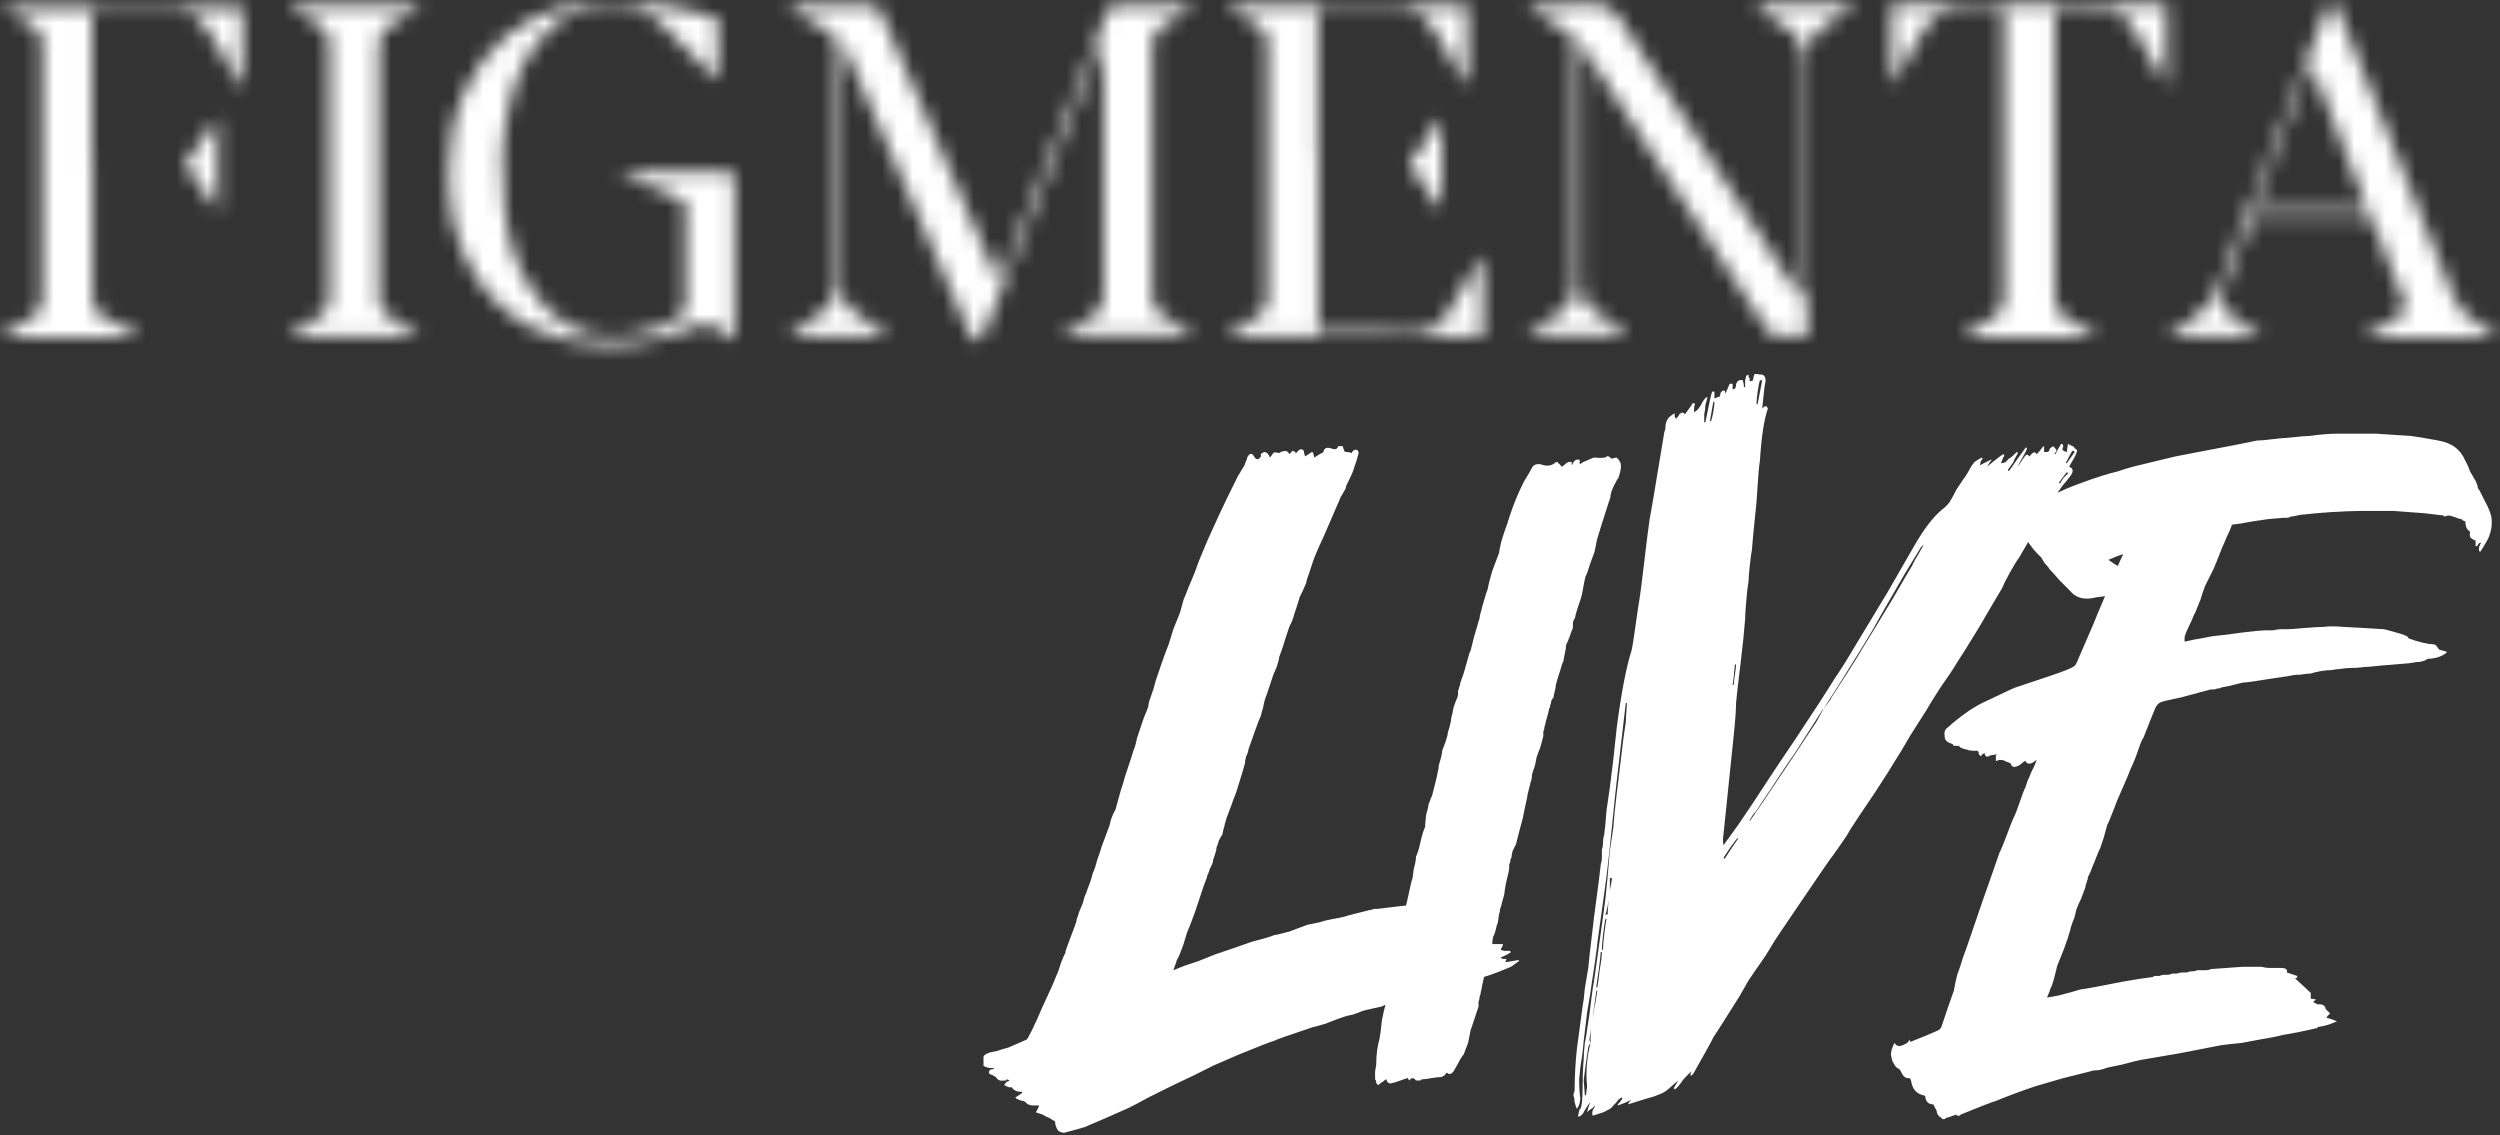 <svg width="163" height="74" viewBox="0 0 163 74" fill="none" xmlns="http://www.w3.org/2000/svg">
<rect x="0" y="0" width="163" height="74" fill="#333333" stroke="none"/>
<path d="M99.033 62.591C99.033 62.591 99.033 62.616 99.033 62.665C98.687 62.912 98.514 63.036 98.514 63.036C97.477 63.48 96.686 63.752 96.142 63.851C95.945 63.901 95.648 63.999 95.253 64.148C94.907 64.246 94.685 64.296 94.586 64.296C94.438 64.345 94.216 64.419 93.919 64.518C93.623 64.568 93.4 64.617 93.252 64.666C93.104 64.666 92.881 64.716 92.585 64.815C92.288 64.913 92.091 64.988 91.992 65.037C91.844 65.086 91.621 65.16 91.325 65.259C91.028 65.309 90.806 65.358 90.658 65.407C90.46 65.457 90.263 65.531 90.065 65.63C89.867 65.679 89.645 65.729 89.398 65.778C89.151 65.828 88.953 65.877 88.805 65.926C88.706 65.976 88.508 66.05 88.212 66.149C87.965 66.198 87.767 66.248 87.619 66.297C87.323 66.396 86.927 66.544 86.433 66.742C85.939 66.89 85.667 66.964 85.618 66.964C83.987 67.507 83.147 67.804 83.098 67.853C82.9 67.903 82.135 68.199 80.8 68.743C80.01 69.089 79.442 69.336 79.096 69.484C78.799 69.632 78.355 69.855 77.762 70.151C77.02 70.497 76.403 70.793 75.909 71.04C75.81 71.09 75.464 71.263 74.871 71.559C74.328 71.856 73.907 72.078 73.611 72.226C72.623 72.671 71.659 73.091 70.721 73.486C70.572 73.536 70.128 73.659 69.386 73.857C69.288 73.857 69.189 73.832 69.09 73.783C68.991 73.733 68.917 73.635 68.868 73.486C68.818 73.387 68.793 73.264 68.793 73.116C68.695 73.066 68.571 72.992 68.423 72.893C68.275 72.844 68.126 72.77 67.978 72.671C67.83 72.622 67.682 72.572 67.534 72.523C67.632 72.374 67.707 72.226 67.756 72.078C67.509 72.078 67.385 72.078 67.385 72.078C67.138 72.078 66.965 72.004 66.867 71.856C66.867 71.856 66.817 71.831 66.718 71.782C66.619 71.782 66.471 71.732 66.273 71.633L66.199 71.559L66.644 71.263C66.644 71.213 66.644 71.189 66.644 71.189C66.298 71.189 66.076 71.09 65.977 70.892C65.977 70.892 65.952 70.892 65.903 70.892C65.853 70.892 65.829 70.892 65.829 70.892C65.779 70.892 65.656 70.843 65.458 70.744C65.458 70.744 65.483 70.719 65.532 70.67C65.582 70.571 65.631 70.522 65.681 70.522C65.681 70.522 65.73 70.497 65.829 70.448C65.73 70.398 65.656 70.373 65.606 70.373C65.606 70.373 65.606 70.398 65.606 70.448C65.557 70.448 65.508 70.448 65.458 70.448C65.211 70.497 65.038 70.423 64.939 70.225C64.939 70.225 64.89 70.2 64.791 70.151C64.742 70.102 64.692 70.077 64.643 70.077C64.544 70.028 64.495 70.003 64.495 70.003C64.445 69.805 64.544 69.706 64.791 69.706C64.791 69.706 64.791 69.682 64.791 69.632C64.742 69.632 64.643 69.632 64.495 69.632C64.297 69.583 64.174 69.533 64.124 69.484C64.124 69.484 64.124 69.459 64.124 69.41C64.124 69.113 64.124 68.94 64.124 68.891C64.174 68.792 64.272 68.718 64.421 68.669C64.519 68.619 64.717 68.57 65.014 68.52C65.31 68.422 65.557 68.347 65.755 68.298C66.199 68.1 66.595 67.927 66.941 67.779C66.99 67.73 67.089 67.557 67.237 67.26C67.484 66.766 67.731 66.223 67.978 65.63C68.423 64.691 68.719 64.024 68.868 63.629C68.966 63.431 69.065 63.159 69.164 62.813C69.312 62.418 69.411 62.196 69.46 62.146C69.46 62.048 69.51 61.875 69.609 61.628C69.708 61.381 69.782 61.183 69.831 61.035C69.88 60.886 69.955 60.689 70.053 60.442C70.152 60.195 70.202 60.022 70.202 59.923C70.251 59.824 70.3 59.676 70.35 59.478C70.449 59.231 70.523 59.058 70.572 58.959C70.622 58.811 70.671 58.638 70.721 58.441C70.819 58.243 70.869 58.119 70.869 58.07C70.918 57.922 70.992 57.724 71.091 57.477C71.19 57.181 71.239 57.008 71.239 56.958C71.338 56.761 71.437 56.464 71.536 56.069C71.684 55.674 71.783 55.377 71.832 55.179C72.03 54.636 72.178 54.241 72.277 53.994C72.326 53.895 72.376 53.722 72.425 53.475C72.524 53.178 72.623 52.956 72.722 52.808C72.87 52.264 72.993 51.819 73.092 51.474C73.142 51.325 73.191 51.177 73.24 51.029C73.29 50.831 73.339 50.658 73.389 50.51C73.438 50.362 73.487 50.214 73.537 50.065C73.586 49.917 73.66 49.695 73.759 49.398C73.858 49.053 73.932 48.83 73.982 48.731C74.031 48.583 74.081 48.386 74.13 48.138C74.229 47.842 74.303 47.62 74.352 47.471C74.402 47.323 74.476 47.101 74.575 46.804C74.723 46.458 74.822 46.211 74.871 46.063C74.871 45.915 74.921 45.717 75.019 45.47C75.118 45.174 75.192 44.951 75.242 44.803C75.291 44.556 75.415 44.161 75.612 43.617C75.81 43.024 76.007 42.481 76.205 41.987C76.255 41.839 76.353 41.517 76.502 41.023C76.699 40.529 76.847 40.158 76.946 39.911C76.996 39.714 77.07 39.442 77.169 39.096C77.317 38.75 77.416 38.503 77.465 38.355C77.762 37.663 77.934 37.243 77.984 37.095C78.033 36.897 78.28 36.28 78.725 35.242C79.17 34.254 79.417 33.71 79.466 33.612C79.763 32.969 80.133 32.203 80.578 31.314C80.627 31.215 80.677 31.116 80.726 31.017C80.825 30.869 80.899 30.746 80.949 30.647C81.047 30.499 81.121 30.375 81.171 30.276C81.171 30.227 81.196 30.153 81.245 30.054C81.294 29.955 81.319 29.881 81.319 29.832C81.467 29.535 81.616 29.511 81.764 29.758C81.912 30.005 82.06 30.005 82.209 29.758V29.683V29.609C82.406 29.412 82.579 29.436 82.727 29.683C82.727 29.683 82.752 29.733 82.802 29.832C82.95 29.634 83.024 29.535 83.024 29.535C83.024 29.486 83.147 29.486 83.394 29.535C83.74 29.337 83.963 29.362 84.061 29.609C84.061 29.609 84.086 29.585 84.136 29.535C84.234 29.436 84.284 29.387 84.284 29.387C84.333 29.387 84.407 29.436 84.506 29.535C84.654 29.387 84.728 29.313 84.728 29.313C84.926 29.263 85.025 29.337 85.025 29.535C85.025 29.535 85.05 29.609 85.099 29.758C85.247 29.659 85.396 29.56 85.544 29.461C85.593 29.461 85.643 29.585 85.692 29.832C85.989 29.634 86.162 29.535 86.211 29.535C86.211 29.535 86.236 29.511 86.285 29.461C86.334 29.214 86.507 29.14 86.804 29.239C87.051 29.337 87.199 29.288 87.249 29.09H87.545C87.594 29.288 87.644 29.412 87.693 29.461C87.841 29.461 87.99 29.486 88.138 29.535C88.187 29.436 88.212 29.387 88.212 29.387C88.311 29.337 88.385 29.313 88.434 29.313C88.533 29.362 88.583 29.436 88.583 29.535C88.484 29.93 88.385 30.252 88.286 30.499C88.286 30.598 88.113 30.993 87.767 31.684C87.767 31.783 87.718 31.907 87.619 32.055C87.57 32.154 87.496 32.278 87.397 32.426C87.347 32.574 87.298 32.697 87.249 32.796C86.952 33.488 86.631 34.229 86.285 35.02C85.89 35.86 85.643 36.453 85.544 36.799C85.494 36.947 85.42 37.169 85.322 37.466C85.223 37.713 85.173 37.886 85.173 37.984C85.124 38.083 85.05 38.256 84.951 38.503C84.852 38.701 84.778 38.849 84.728 38.948C84.728 38.997 84.605 39.393 84.358 40.134C84.358 40.183 84.333 40.257 84.284 40.356C84.284 40.406 84.21 40.578 84.061 40.875C83.963 41.172 83.889 41.394 83.839 41.542C83.74 41.888 83.592 42.333 83.394 42.876C83.394 42.975 83.345 43.173 83.246 43.469C83.147 43.716 83.073 43.889 83.024 43.988C82.975 44.136 82.9 44.358 82.802 44.655C82.703 44.951 82.629 45.174 82.579 45.322C82.53 45.421 82.48 45.569 82.431 45.767C82.382 45.964 82.357 46.088 82.357 46.137C82.307 46.285 82.258 46.458 82.209 46.656C82.159 46.755 82.036 47.076 81.838 47.62C81.64 48.163 81.492 48.583 81.393 48.88C81.393 48.978 81.344 49.127 81.245 49.324C81.196 49.522 81.171 49.67 81.171 49.769C81.171 49.769 81.121 49.942 81.023 50.288C80.726 51.276 80.553 51.819 80.504 51.918C80.454 52.017 80.38 52.215 80.282 52.511C80.183 52.758 80.109 52.956 80.059 53.104C80.01 53.203 79.96 53.351 79.911 53.549C79.862 53.697 79.837 53.796 79.837 53.845C79.787 53.994 79.738 54.191 79.689 54.438C79.639 54.488 79.565 54.611 79.466 54.809C79.417 55.007 79.368 55.155 79.318 55.254C79.318 55.352 79.293 55.476 79.244 55.624C79.195 55.772 79.145 55.921 79.096 56.069C79.096 56.168 79.071 56.267 79.022 56.365C78.972 56.464 78.923 56.563 78.873 56.662C78.873 56.711 78.849 56.785 78.799 56.884C78.799 56.934 78.775 56.983 78.725 57.032C78.725 57.131 78.651 57.354 78.503 57.699C78.453 57.848 78.379 58.07 78.28 58.367C78.182 58.663 78.108 58.885 78.058 59.033C78.058 59.033 78.009 59.182 77.91 59.478C77.811 59.725 77.737 59.923 77.688 60.071C77.638 60.219 77.539 60.466 77.391 60.812C77.292 61.158 77.218 61.405 77.169 61.553C77.119 61.702 77.045 61.899 76.946 62.146C76.847 62.394 76.773 62.542 76.724 62.591C76.724 62.641 76.65 62.863 76.502 63.258C76.996 63.06 77.243 62.962 77.243 62.962C77.391 62.912 77.688 62.813 78.132 62.665C78.626 62.468 78.997 62.319 79.244 62.221C80.133 61.924 80.924 61.652 81.616 61.405C81.813 61.356 82.085 61.282 82.431 61.183C82.777 61.084 82.999 61.01 83.098 60.961C83.197 60.961 83.518 60.886 84.061 60.738C84.605 60.541 85 60.392 85.247 60.294C85.494 60.244 85.742 60.195 85.989 60.145C86.285 60.047 86.582 59.972 86.878 59.923C87.174 59.873 87.421 59.824 87.619 59.775C87.767 59.725 87.94 59.676 88.138 59.627C88.335 59.577 88.533 59.528 88.731 59.478C88.928 59.429 89.126 59.379 89.324 59.33C89.373 59.33 89.472 59.305 89.62 59.256C89.719 59.256 89.793 59.256 89.843 59.256C91.028 59.108 91.671 59.033 91.77 59.033C91.967 58.984 92.56 58.959 93.548 58.959C93.598 58.959 93.894 58.984 94.438 59.033C94.438 59.083 94.438 59.132 94.438 59.182H93.845C93.845 59.231 93.845 59.256 93.845 59.256C93.993 59.256 94.191 59.305 94.438 59.404C94.734 59.453 94.957 59.478 95.105 59.478C95.105 59.528 95.105 59.552 95.105 59.552C95.105 59.552 95.105 59.577 95.105 59.627C95.055 59.627 95.006 59.651 94.957 59.701C94.907 59.701 94.882 59.701 94.882 59.701C94.882 59.75 94.957 59.775 95.105 59.775C95.302 59.775 95.401 59.849 95.401 59.997C95.747 60.047 95.945 60.096 95.994 60.145C96.044 60.195 96.044 60.294 95.994 60.442C96.241 60.442 96.389 60.565 96.439 60.812C96.439 60.812 96.562 60.961 96.809 61.257C96.809 61.257 96.661 61.331 96.365 61.479C96.562 61.479 96.859 61.504 97.254 61.553C97.65 61.553 97.897 61.553 97.995 61.553C97.995 61.603 97.971 61.677 97.921 61.776C97.872 61.825 97.847 61.875 97.847 61.924C97.847 61.924 97.921 61.949 98.07 61.998C98.267 61.998 98.391 61.998 98.44 61.998L98.514 62.072C98.465 62.122 98.391 62.171 98.292 62.221C98.193 62.27 98.094 62.319 97.995 62.369C97.946 62.369 97.897 62.394 97.847 62.443C97.897 62.492 97.946 62.517 97.995 62.517C98.094 62.517 98.168 62.517 98.218 62.517C98.218 62.566 98.193 62.641 98.144 62.739C98.44 62.69 98.737 62.641 99.033 62.591ZM89.656 70.373C89.656 70.275 89.656 70.102 89.656 69.855C89.705 69.558 89.73 69.41 89.73 69.41C89.73 68.767 89.804 68.199 89.952 67.705C90.001 67.409 90.051 67.013 90.1 66.519C90.199 66.025 90.273 65.704 90.323 65.556C90.372 65.358 90.421 65.062 90.471 64.666C90.57 64.271 90.644 63.999 90.693 63.851C90.743 63.703 90.767 63.505 90.767 63.258C90.817 63.011 90.866 62.813 90.915 62.665C90.965 62.517 91.014 62.245 91.064 61.85C91.163 61.455 91.237 61.158 91.286 60.961C91.335 60.812 91.36 60.639 91.36 60.442C91.41 60.244 91.459 60.047 91.508 59.849C91.558 59.651 91.583 59.478 91.583 59.33C91.681 59.033 91.78 58.638 91.879 58.144C91.978 57.65 92.052 57.354 92.101 57.255C92.101 57.205 92.126 57.008 92.175 56.662C92.274 56.316 92.324 56.044 92.324 55.846C92.423 55.649 92.521 55.328 92.62 54.883C92.719 54.438 92.818 54.117 92.917 53.919C92.917 53.722 92.941 53.45 92.991 53.104C93.09 52.758 93.139 52.536 93.139 52.437C93.188 52.338 93.238 52.215 93.287 52.067C93.287 52.017 93.312 51.968 93.361 51.918C93.608 50.98 93.732 50.461 93.732 50.362C93.781 50.214 93.806 50.065 93.806 49.917C93.856 49.72 93.905 49.547 93.954 49.398C94.004 49.201 94.028 49.053 94.028 48.954C94.078 48.806 94.152 48.608 94.251 48.361C94.35 48.064 94.399 47.867 94.399 47.768C94.448 47.62 94.498 47.447 94.547 47.249C94.597 47.051 94.621 46.903 94.621 46.804C94.671 46.656 94.72 46.434 94.77 46.137C94.868 45.841 94.942 45.643 94.992 45.544C95.041 45.446 95.066 45.347 95.066 45.248C95.066 45.149 95.066 45.075 95.066 45.026C95.115 44.927 95.14 44.853 95.14 44.803C95.19 44.704 95.214 44.605 95.214 44.507C95.264 44.408 95.288 44.334 95.288 44.284C95.338 44.235 95.511 43.667 95.807 42.58C95.857 42.481 95.881 42.431 95.881 42.431C96.03 41.839 96.104 41.542 96.104 41.542C96.104 41.542 96.227 41.122 96.474 40.282C96.474 40.183 96.499 40.06 96.548 39.911C96.598 39.763 96.623 39.664 96.623 39.615C96.82 38.923 96.944 38.528 96.993 38.429C97.043 38.133 97.141 37.737 97.29 37.243C97.487 36.7 97.635 36.304 97.734 36.057C97.734 36.008 97.784 35.761 97.882 35.316C98.031 34.822 98.154 34.452 98.253 34.205C98.5 33.414 98.722 32.796 98.92 32.352C99.019 32.105 99.167 31.783 99.365 31.388C99.612 30.993 99.785 30.696 99.884 30.499C99.983 30.301 100.18 30.227 100.477 30.276C100.872 30.425 101.193 30.375 101.44 30.128C101.44 30.128 101.465 30.128 101.514 30.128C101.564 30.128 101.588 30.153 101.588 30.202C101.638 30.202 101.712 30.276 101.811 30.425C101.86 30.425 101.934 30.375 102.033 30.276C102.181 30.128 102.329 30.079 102.478 30.128C102.478 30.128 102.478 30.177 102.478 30.276C102.478 30.326 102.478 30.35 102.478 30.35C102.478 30.35 102.502 30.301 102.552 30.202C102.651 30.005 102.799 29.93 102.997 29.98C102.997 30.029 102.997 30.103 102.997 30.202V30.276C103.145 30.177 103.219 30.128 103.219 30.128C103.466 30.029 103.639 29.955 103.738 29.906C103.837 29.856 103.911 29.832 103.96 29.832C104.405 29.881 104.676 29.856 104.775 29.758C104.825 29.708 104.924 29.758 105.072 29.906C105.269 29.856 105.368 29.832 105.368 29.832C105.418 29.832 105.492 29.906 105.591 30.054C105.739 30.252 105.714 30.622 105.516 31.166C105.467 31.215 105.368 31.388 105.22 31.684C105.072 31.981 104.998 32.228 104.998 32.426C104.998 32.426 104.948 32.574 104.849 32.87C104.553 33.809 104.38 34.353 104.331 34.501C104.281 34.649 104.207 34.896 104.108 35.242C104.059 35.539 104.009 35.786 103.96 35.983C103.911 36.132 103.812 36.403 103.664 36.799C103.565 37.145 103.466 37.416 103.367 37.614C103.318 37.812 103.268 38.059 103.219 38.355C103.169 38.651 103.12 38.874 103.071 39.022C103.021 39.17 102.947 39.393 102.848 39.689C102.749 39.986 102.7 40.183 102.7 40.282C102.651 40.331 102.601 40.43 102.552 40.578C102.552 40.727 102.552 40.85 102.552 40.949C102.502 41.048 102.428 41.246 102.329 41.542C102.231 41.789 102.157 41.962 102.107 42.061C102.107 42.209 102.082 42.382 102.033 42.58L101.959 42.95C101.959 43.049 101.909 43.197 101.811 43.395C101.811 43.444 101.761 43.617 101.662 43.914C101.564 44.21 101.489 44.457 101.44 44.655C101.44 44.754 101.415 44.902 101.366 45.1C101.317 45.248 101.292 45.371 101.292 45.47C101.242 45.52 101.193 45.594 101.144 45.693C101.144 45.791 101.119 45.89 101.069 45.989C101.069 46.088 101.045 46.162 100.995 46.211C100.995 46.31 100.921 46.607 100.773 47.101C100.773 47.15 100.748 47.249 100.699 47.397C100.699 47.496 100.674 47.595 100.625 47.694C100.625 47.792 100.625 47.891 100.625 47.99C100.526 48.386 100.452 48.657 100.402 48.806C100.353 48.904 100.279 49.102 100.18 49.398C100.131 49.695 100.081 49.917 100.032 50.065C99.983 50.164 99.933 50.312 99.884 50.51C99.884 50.708 99.859 50.856 99.809 50.955C99.809 50.955 99.735 51.251 99.587 51.844C99.587 51.844 99.587 51.869 99.587 51.918C99.389 52.808 99.291 53.277 99.291 53.327C99.142 53.87 98.994 54.438 98.846 55.031C98.797 55.13 98.722 55.278 98.624 55.476C98.574 55.674 98.549 55.822 98.549 55.921C98.5 55.97 98.475 56.044 98.475 56.143C98.475 56.192 98.451 56.267 98.401 56.365C98.401 56.464 98.401 56.538 98.401 56.588C98.401 56.687 98.327 57.032 98.179 57.625C98.129 57.922 98.105 58.07 98.105 58.07C98.105 58.218 98.055 58.441 97.957 58.737C97.907 58.984 97.858 59.157 97.808 59.256C97.808 59.355 97.784 59.478 97.734 59.627L97.66 60.145C97.611 60.244 97.561 60.417 97.512 60.664C97.463 60.862 97.413 60.985 97.364 61.035C97.314 61.232 97.29 61.43 97.29 61.628C97.24 61.677 97.191 61.85 97.141 62.146C97.141 62.394 97.117 62.591 97.067 62.739C97.067 62.838 97.018 62.962 96.919 63.11C96.87 63.258 96.845 63.357 96.845 63.406C96.795 63.555 96.721 63.851 96.623 64.296C96.623 64.395 96.598 64.518 96.548 64.666C96.548 64.765 96.524 64.864 96.474 64.963C96.474 65.062 96.45 65.185 96.4 65.333C96.4 65.432 96.4 65.531 96.4 65.63C96.351 65.778 96.277 66.001 96.178 66.297C96.079 66.593 96.005 66.816 95.956 66.964C95.906 67.063 95.857 67.26 95.807 67.557C95.758 67.853 95.708 68.051 95.659 68.15C95.61 68.298 95.535 68.496 95.437 68.743C95.338 68.842 95.214 69.039 95.066 69.336C94.918 69.583 94.819 69.756 94.77 69.855C94.621 70.052 94.473 70.077 94.325 69.929C94.226 70.077 94.152 70.151 94.103 70.151C94.053 70.2 94.004 70.225 93.954 70.225C93.806 70.225 93.584 70.25 93.287 70.299C93.04 70.349 92.843 70.373 92.694 70.373C92.694 70.373 92.67 70.398 92.62 70.448C92.571 70.448 92.546 70.448 92.546 70.448C92.398 70.448 92.324 70.448 92.324 70.448C92.175 70.25 92.027 70.25 91.879 70.448C91.83 70.398 91.805 70.349 91.805 70.299H91.731C91.187 70.497 90.891 70.596 90.841 70.596C90.594 70.695 90.446 70.62 90.397 70.373C90.347 70.373 90.273 70.423 90.174 70.522C90.076 70.571 90.001 70.62 89.952 70.67C89.952 70.67 89.927 70.695 89.878 70.744C89.829 70.744 89.779 70.695 89.73 70.596C89.73 70.497 89.705 70.423 89.656 70.373ZM108.595 27.682C108.644 27.485 108.693 27.361 108.743 27.312C108.792 27.213 108.941 27.089 109.188 26.941C109.188 26.991 109.188 27.065 109.188 27.163C109.237 27.213 109.262 27.262 109.262 27.312C109.262 27.312 109.286 27.287 109.336 27.238C109.435 27.139 109.484 27.065 109.484 27.015C109.632 26.867 109.756 26.867 109.855 27.015C110.151 26.62 110.324 26.373 110.373 26.274C110.423 26.274 110.472 26.299 110.522 26.348C110.472 26.398 110.448 26.57 110.448 26.867C110.596 26.818 110.744 26.669 110.892 26.422C111.04 26.126 111.164 25.953 111.263 25.904C111.312 25.904 111.337 25.904 111.337 25.904C111.288 26.052 111.238 26.225 111.189 26.422C111.189 26.62 111.164 26.818 111.115 27.015C111.115 27.213 111.115 27.386 111.115 27.534C111.115 27.534 111.139 27.534 111.189 27.534C111.436 26.299 111.584 25.632 111.633 25.533C111.683 25.533 111.708 25.533 111.708 25.533C111.708 25.533 111.732 25.533 111.782 25.533V25.978C111.93 25.928 112.053 25.879 112.152 25.829C112.152 25.582 112.251 25.459 112.449 25.459C112.449 25.508 112.473 25.582 112.523 25.681V25.607C112.671 25.261 112.745 25.088 112.745 25.088C112.745 25.039 112.795 25.014 112.893 25.014C112.943 25.014 112.968 25.039 112.968 25.088C112.968 25.138 112.968 25.236 112.968 25.385C113.116 25.385 113.19 25.286 113.19 25.088C113.239 24.841 113.387 24.742 113.635 24.792C113.684 24.989 113.709 25.138 113.709 25.236C113.758 25.236 113.783 25.236 113.783 25.236C113.783 25.138 113.783 24.989 113.783 24.792C113.832 24.594 113.857 24.495 113.857 24.495C113.857 24.495 113.906 24.471 114.005 24.421C114.005 24.471 114.005 24.52 114.005 24.569C114.055 24.619 114.079 24.668 114.079 24.718C114.079 24.718 114.079 24.767 114.079 24.866C114.129 24.866 114.203 24.841 114.302 24.792C114.302 24.742 114.302 24.718 114.302 24.718C114.351 24.52 114.376 24.421 114.376 24.421C114.425 24.372 114.549 24.372 114.746 24.421C114.746 24.421 114.771 24.421 114.82 24.421C115.018 24.421 115.117 24.569 115.117 24.866C115.067 25.014 114.993 25.607 114.895 26.645C114.993 26.546 115.043 26.496 115.043 26.496C115.043 26.496 115.092 26.496 115.191 26.496C115.24 26.595 115.265 26.645 115.265 26.645C115.018 27.336 114.845 28.473 114.746 30.054C114.697 30.252 114.623 31.141 114.524 32.722C114.326 34.649 114.227 35.687 114.227 35.835C114.178 36.082 114.129 36.453 114.079 36.947C114.03 37.392 114.005 37.713 114.005 37.91C113.956 38.157 113.906 38.577 113.857 39.17C113.807 39.714 113.783 40.109 113.783 40.356C113.733 41.048 113.635 42.011 113.486 43.247C113.338 44.433 113.239 45.297 113.19 45.841C113.19 46.285 113.14 46.977 113.042 47.916C112.943 48.855 112.869 49.571 112.819 50.065C112.77 50.559 112.696 51.276 112.597 52.215C112.498 53.154 112.424 53.87 112.375 54.364C112.325 54.661 112.325 54.908 112.375 55.105C113.017 54.216 113.338 53.771 113.338 53.771C114.079 52.684 114.573 51.943 114.82 51.548C115.562 50.411 116.303 49.3 117.044 48.212C118.23 46.434 119.094 45.1 119.638 44.21C119.984 43.716 120.404 43.049 120.898 42.209C121.343 41.468 122.059 40.282 123.047 38.651C123.838 37.268 124.406 36.28 124.752 35.687C125.394 34.55 126.012 33.735 126.605 33.241C126.803 33.093 126.976 32.92 127.124 32.722C127.272 32.475 127.42 32.203 127.568 31.907C127.766 31.61 127.914 31.388 128.013 31.24C128.063 31.19 128.161 31.042 128.31 30.795C128.458 30.499 128.581 30.301 128.68 30.202C128.68 30.153 128.853 30.029 129.199 29.832L129.273 29.906C129.224 29.955 129.174 30.029 129.125 30.128C129.125 30.227 129.1 30.301 129.051 30.35C129.446 30.153 129.693 30.029 129.792 29.98H129.866C129.767 30.079 129.668 30.227 129.57 30.425C129.619 30.375 129.767 30.252 130.014 30.054C130.261 29.856 130.459 29.708 130.607 29.609C130.657 29.659 130.681 29.683 130.681 29.683C130.681 29.733 130.657 29.782 130.607 29.832L130.459 30.202C130.558 30.202 130.657 30.177 130.755 30.128C130.854 30.029 130.928 29.955 130.978 29.906C131.077 29.856 131.175 29.782 131.274 29.683C131.373 29.585 131.447 29.511 131.497 29.461L131.571 29.535C131.373 29.881 131.274 30.079 131.274 30.128C131.274 30.128 131.151 30.301 130.904 30.647L130.978 30.721C131.126 30.523 131.299 30.276 131.497 29.98C131.744 29.634 131.941 29.362 132.09 29.165L132.164 29.239C132.114 29.387 132.015 29.585 131.867 29.832C131.719 30.079 131.62 30.276 131.571 30.425C131.818 30.029 131.966 29.807 132.015 29.758C132.114 29.609 132.213 29.609 132.312 29.758C132.559 29.461 132.707 29.412 132.757 29.609C132.855 29.56 132.954 29.461 133.053 29.313C133.152 29.165 133.226 29.09 133.275 29.09V29.461C133.522 29.511 133.646 29.436 133.646 29.239C133.646 29.239 133.72 29.189 133.868 29.09C134.017 29.239 134.091 29.337 134.091 29.387C134.091 29.387 134.041 29.461 133.942 29.609C133.992 29.609 134.017 29.609 134.017 29.609C134.165 29.313 134.288 29.09 134.387 28.942C134.535 28.942 134.56 29.066 134.461 29.313C134.56 29.412 134.659 29.461 134.758 29.461C134.758 29.412 134.782 29.239 134.832 28.942C135.03 29.041 135.128 29.09 135.128 29.09C135.178 29.09 135.227 29.14 135.277 29.239C135.375 29.288 135.425 29.337 135.425 29.387C135.425 29.436 135.4 29.511 135.351 29.609C135.351 29.659 135.202 29.93 134.906 30.425C135.153 30.523 135.202 30.696 135.054 30.943C134.955 31.092 134.758 31.339 134.461 31.684C134.214 32.03 134.041 32.278 133.942 32.426C133.745 32.722 133.35 33.389 132.757 34.427C132.312 35.217 131.941 35.86 131.645 36.354C131.497 36.551 131.299 36.873 131.052 37.317C130.805 37.762 130.632 38.108 130.533 38.355C130.088 39.096 129.594 39.936 129.051 40.875C128.359 42.011 127.865 42.802 127.568 43.247C127.371 43.593 127.025 44.111 126.531 44.803C126.086 45.495 125.765 46.014 125.567 46.36C125.32 46.755 124.974 47.298 124.53 47.99C124.134 48.682 123.838 49.176 123.64 49.472C123.443 49.818 122.973 50.559 122.232 51.696C121.491 52.783 120.947 53.598 120.602 54.142C120.503 54.34 120.33 54.611 120.083 54.957C119.836 55.303 119.663 55.55 119.564 55.698C119.366 55.945 118.699 56.909 117.563 58.589C116.278 60.466 115.586 61.504 115.487 61.702C115.29 62.048 115.067 62.394 114.82 62.739C114.573 63.085 114.302 63.48 114.005 63.925C113.758 64.37 113.56 64.716 113.412 64.963C112.325 66.692 111.757 67.582 111.708 67.631C111.708 67.68 111.288 68.446 110.448 69.929C110.398 70.028 110.324 70.102 110.225 70.151C110.225 70.102 110.225 70.052 110.225 70.003C110.275 69.904 110.299 69.855 110.299 69.855C110.151 69.953 109.953 70.151 109.706 70.448C109.509 70.744 109.336 70.942 109.188 71.04C109.188 70.991 109.163 70.966 109.113 70.966C109.212 70.818 109.311 70.645 109.41 70.448C108.866 70.942 108.57 71.189 108.521 71.189C108.471 71.238 108.249 71.337 107.853 71.485C107.656 71.534 107.088 71.707 106.149 72.004C106.149 72.004 106.173 71.954 106.223 71.856C106.322 71.757 106.371 71.707 106.371 71.707C106.075 71.856 105.778 71.979 105.482 72.078V72.004C105.581 71.905 105.679 71.782 105.778 71.633C105.778 71.584 105.754 71.559 105.704 71.559C105.506 71.707 105.408 71.806 105.408 71.856C105.309 71.954 105.235 72.029 105.185 72.078C105.086 72.226 104.963 72.325 104.815 72.374C104.666 72.473 104.494 72.547 104.296 72.597C104.148 72.646 103.999 72.696 103.851 72.745C103.802 72.646 103.802 72.523 103.851 72.374C103.95 72.226 103.999 72.127 103.999 72.078C103.95 72.127 103.901 72.177 103.851 72.226C103.802 72.276 103.728 72.325 103.629 72.374C103.579 72.424 103.53 72.473 103.481 72.523C103.53 72.276 103.604 72.053 103.703 71.856C103.604 71.954 103.481 72.127 103.332 72.374C103.234 72.622 103.085 72.77 102.888 72.819C102.937 72.473 102.986 72.3 103.036 72.3C103.135 72.152 103.184 71.707 103.184 70.966C103.184 70.275 103.209 69.632 103.258 69.039C103.258 68.792 103.283 68.446 103.332 68.002C103.431 67.507 103.481 67.211 103.481 67.112C103.53 66.816 103.579 66.495 103.629 66.149C103.678 65.753 103.728 65.358 103.777 64.963C103.826 64.568 103.876 64.246 103.925 63.999C104.419 60.491 104.666 58.712 104.666 58.663C104.716 58.218 104.765 57.724 104.815 57.181C104.864 56.637 104.914 56.069 104.963 55.476C105.062 54.834 105.136 54.34 105.185 53.994C105.235 53.302 105.309 52.561 105.408 51.77C105.506 50.98 105.605 50.164 105.704 49.324C105.803 48.435 105.902 47.694 106.001 47.101C106.001 47.002 106.025 46.582 106.075 45.841C106.075 45.841 106.05 45.841 106.001 45.841C105.605 49.25 105.408 50.955 105.408 50.955C105.358 51.35 105.259 52.289 105.111 53.771C104.963 55.254 104.839 56.39 104.741 57.181C104.741 57.181 104.543 58.614 104.148 61.479C104.148 61.578 104.098 61.974 103.999 62.665C103.901 63.308 103.826 63.802 103.777 64.148C103.728 64.543 103.629 65.16 103.481 66.001C103.382 66.791 103.308 67.409 103.258 67.853C103.209 68.446 103.159 68.866 103.11 69.113C103.061 69.36 103.011 69.78 102.962 70.373C102.962 70.917 102.986 71.312 103.036 71.559C103.036 71.856 102.962 72.103 102.814 72.3C102.764 72.202 102.715 72.053 102.665 71.856C102.665 71.707 102.641 71.559 102.591 71.411C102.591 71.312 102.616 71.213 102.665 71.115C102.665 70.225 102.715 69.311 102.814 68.372C102.863 68.026 102.986 67.112 103.184 65.63C103.234 65.383 103.283 64.988 103.332 64.444C103.431 63.851 103.505 63.406 103.555 63.11C103.555 63.011 103.678 61.924 103.925 59.849C104.222 57.625 104.37 56.464 104.37 56.365C104.419 56.217 104.444 56.069 104.444 55.921C104.444 55.723 104.444 55.55 104.444 55.402C104.494 55.254 104.518 55.105 104.518 54.957C104.518 54.76 104.543 54.587 104.592 54.438C104.642 54.092 104.691 53.574 104.741 52.882C104.839 52.19 104.914 51.671 104.963 51.325C105.012 50.98 105.086 50.387 105.185 49.547C105.284 48.657 105.358 47.965 105.408 47.471C105.704 45.199 106.025 43.519 106.371 42.431C106.421 42.283 106.569 41.32 106.816 39.541C106.915 38.997 107.038 38.083 107.186 36.799C107.335 35.514 107.458 34.526 107.557 33.834C107.606 33.636 107.928 31.734 108.521 28.127C108.57 28.078 108.595 27.929 108.595 27.682ZM104.963 57.255C104.963 57.354 104.963 57.477 104.963 57.625C104.963 57.774 104.963 57.922 104.963 58.07C104.963 58.218 104.938 58.342 104.889 58.441C104.889 58.589 104.864 58.811 104.815 59.108C104.765 59.355 104.716 59.528 104.666 59.627C104.716 59.627 104.765 59.627 104.815 59.627C104.864 58.836 104.889 58.441 104.889 58.441C104.938 58.144 105.012 57.749 105.111 57.255C105.111 57.255 105.062 57.255 104.963 57.255ZM103.629 67.779C103.629 67.829 103.654 67.903 103.703 68.002C103.604 68.15 103.555 68.249 103.555 68.298C103.406 69.237 103.308 69.953 103.258 70.448C103.258 70.497 103.283 70.818 103.332 71.411H103.406C103.456 71.065 103.481 70.868 103.481 70.818C103.382 69.929 103.456 68.99 103.703 68.002C103.703 67.804 103.703 67.705 103.703 67.705C103.703 67.458 103.728 67.112 103.777 66.668C103.876 66.223 103.925 65.951 103.925 65.852C103.975 65.655 104.049 65.235 104.148 64.592C104.098 64.592 104.074 64.617 104.074 64.666C103.876 66.149 103.728 67.186 103.629 67.779ZM118.452 47.027C118.452 47.027 118.6 46.755 118.897 46.211C119.243 45.767 119.416 45.52 119.416 45.47C120.354 44.037 121.071 42.901 121.565 42.061C121.664 41.913 122.281 40.9 123.418 39.022C124.159 37.737 124.579 37.021 124.678 36.873C124.678 36.823 124.925 36.379 125.419 35.539C125.32 35.588 125.246 35.662 125.197 35.761C124.95 36.156 124.604 36.724 124.159 37.466C123.764 38.157 123.393 38.8 123.047 39.393C122.701 39.986 122.38 40.554 122.084 41.097C121.886 41.443 121.17 42.604 119.934 44.581C119.836 44.729 119.49 45.273 118.897 46.211C118.847 46.261 118.823 46.285 118.823 46.285C117.538 48.311 116.871 49.349 116.822 49.398C116.772 49.448 115.982 50.634 114.45 52.956C114.4 52.956 114.277 53.129 114.079 53.475C114.079 53.524 114.079 53.549 114.079 53.549C114.87 52.413 115.29 51.795 115.339 51.696C116.377 50.164 117.414 48.608 118.452 47.027ZM104.37 62.072C104.321 62.665 104.222 63.431 104.074 64.37C104.074 64.37 104.098 64.37 104.148 64.37C104.197 64.123 104.246 63.752 104.296 63.258C104.395 62.715 104.444 62.319 104.444 62.072C104.395 62.072 104.37 62.072 104.37 62.072ZM104.518 61.924C104.518 61.677 104.543 61.356 104.592 60.961C104.642 60.516 104.691 60.17 104.741 59.923C104.691 59.923 104.666 59.923 104.666 59.923C104.617 60.17 104.568 60.516 104.518 60.961C104.469 61.405 104.444 61.726 104.444 61.924C104.444 61.924 104.469 61.924 104.518 61.924ZM114.598 26.348C114.746 25.607 114.845 25.088 114.895 24.792C114.796 24.792 114.746 24.792 114.746 24.792C114.697 24.94 114.647 25.187 114.598 25.533C114.549 25.879 114.524 26.151 114.524 26.348C114.524 26.348 114.549 26.348 114.598 26.348ZM112.449 55.995C112.696 55.599 112.992 55.155 113.338 54.661C113.338 54.661 113.313 54.661 113.264 54.661C113.215 54.71 113.066 54.908 112.819 55.254C112.622 55.55 112.473 55.772 112.375 55.921L112.449 55.995ZM113.042 44.655C113.042 44.507 113.066 44.284 113.116 43.988C113.165 43.691 113.19 43.469 113.19 43.321C113.19 43.321 113.165 43.321 113.116 43.321C113.066 43.914 113.017 44.358 112.968 44.655C113.017 44.655 113.042 44.655 113.042 44.655ZM111.708 26.2C111.609 26.793 111.535 27.213 111.485 27.46C111.535 27.46 111.559 27.46 111.559 27.46C111.609 27.312 111.658 27.114 111.708 26.867C111.757 26.57 111.782 26.348 111.782 26.2C111.782 26.2 111.757 26.2 111.708 26.2ZM134.758 30.202C134.758 30.202 134.931 29.955 135.277 29.461C135.227 29.412 135.178 29.387 135.128 29.387C135.079 29.436 134.931 29.708 134.684 30.202C134.733 30.202 134.758 30.202 134.758 30.202ZM134.758 30.795C134.708 30.845 134.61 30.968 134.461 31.166C134.362 31.314 134.288 31.413 134.239 31.462L134.313 31.536C134.362 31.438 134.437 31.314 134.535 31.166C134.684 31.017 134.782 30.919 134.832 30.869C134.832 30.82 134.807 30.795 134.758 30.795ZM162.447 33.76C162.496 34.155 162.447 34.55 162.298 34.946C162.249 35.094 162.101 35.366 161.854 35.761C161.854 35.761 161.804 35.835 161.705 35.983C161.705 35.983 161.681 35.959 161.631 35.909C161.631 35.86 161.631 35.786 161.631 35.687C161.681 35.539 161.73 35.44 161.78 35.39H161.705C161.656 35.39 161.607 35.44 161.557 35.539C161.508 35.588 161.483 35.613 161.483 35.613C161.434 35.613 161.409 35.613 161.409 35.613C161.409 35.514 161.409 35.39 161.409 35.242C161.113 35.143 160.989 34.995 161.038 34.797C161.038 34.748 161.038 34.699 161.038 34.649C160.841 34.55 160.742 34.328 160.742 33.982C160.693 33.982 160.668 33.982 160.668 33.982C160.618 33.933 160.569 33.908 160.52 33.908C160.52 33.859 160.495 33.834 160.445 33.834C160.396 33.834 160.371 33.834 160.371 33.834C160.124 33.735 159.902 33.661 159.704 33.612C159.606 33.612 159.482 33.636 159.334 33.686C159.334 33.636 159.334 33.612 159.334 33.612C158.543 33.513 158.123 33.463 158.074 33.463C157.333 33.414 156.666 33.364 156.073 33.315C155.183 33.315 154.442 33.315 153.849 33.315C153.454 33.315 152.836 33.34 151.996 33.389C151.255 33.439 150.687 33.488 150.292 33.538C150.143 33.538 149.97 33.562 149.773 33.612C149.575 33.661 149.427 33.686 149.328 33.686C149.279 33.735 149.204 33.76 149.106 33.76C149.007 33.76 148.933 33.76 148.883 33.76C148.192 33.809 147.722 33.859 147.475 33.908C147.426 33.908 147.105 33.958 146.512 34.056C146.314 34.106 145.993 34.155 145.548 34.205C145.499 34.254 145.474 34.303 145.474 34.353C145.425 34.501 145.326 34.723 145.177 35.02C145.079 35.267 145.005 35.44 144.955 35.539C144.906 35.637 144.856 35.761 144.807 35.909C144.757 36.008 144.708 36.132 144.659 36.28C144.609 36.379 144.56 36.502 144.51 36.65C144.461 36.749 144.412 36.873 144.362 37.021C144.313 37.12 144.263 37.219 144.214 37.317C144.115 37.515 143.967 37.812 143.769 38.207C143.621 38.602 143.522 38.899 143.473 39.096C143.423 39.195 143.374 39.319 143.325 39.467C143.275 39.566 143.226 39.689 143.176 39.837C143.127 39.936 143.078 40.035 143.028 40.134C142.979 40.282 142.88 40.504 142.732 40.801C142.583 41.097 142.485 41.344 142.435 41.542C142.435 41.542 142.435 41.641 142.435 41.839C142.83 41.74 143.201 41.666 143.547 41.616C144.041 41.517 144.313 41.468 144.362 41.468C144.906 41.419 145.499 41.344 146.141 41.246C146.932 41.147 147.5 41.097 147.846 41.097C147.945 41.097 148.068 41.097 148.216 41.097C148.414 41.048 148.587 41.023 148.735 41.023C148.933 41.023 149.081 41.023 149.18 41.023C149.328 41.023 149.674 40.998 150.217 40.949C150.761 40.9 151.181 40.875 151.477 40.875C151.823 40.826 152.268 40.826 152.811 40.875C153.8 40.924 154.664 40.974 155.406 41.023C155.455 41.023 155.653 41.073 155.998 41.172C156.542 41.32 156.838 41.419 156.888 41.468C156.937 41.468 156.987 41.517 157.036 41.616C157.135 41.666 157.209 41.69 157.258 41.69C157.357 41.74 157.604 41.814 158 41.913C158.049 41.913 158.173 41.937 158.37 41.987C158.568 41.987 158.716 42.011 158.815 42.061C158.815 42.061 158.889 42.16 159.037 42.357C159.235 42.407 159.408 42.456 159.556 42.506C159.309 42.753 158.938 42.901 158.444 42.95C158.444 42.95 158.42 42.95 158.37 42.95C158.321 42.95 158.296 42.95 158.296 42.95C158.098 43.099 157.827 43.173 157.481 43.173C157.333 43.222 156.888 43.271 156.147 43.321C155.455 43.37 154.911 43.42 154.516 43.469C154.368 43.469 154.071 43.494 153.627 43.543C153.182 43.543 152.836 43.568 152.589 43.617C152.441 43.617 152.243 43.642 151.996 43.691C151.799 43.691 151.552 43.716 151.255 43.766C151.008 43.815 150.81 43.864 150.662 43.914C150.514 43.914 150.292 43.938 149.995 43.988C149.699 43.988 149.476 44.013 149.328 44.062C149.032 44.111 148.537 44.185 147.846 44.284C146.956 44.433 146.413 44.507 146.215 44.507C146.017 44.556 145.721 44.63 145.326 44.729C144.98 44.779 144.782 44.828 144.733 44.877C144.634 44.877 144.51 44.902 144.362 44.951C144.263 44.951 144.189 44.951 144.14 44.951C143.053 45.248 142.41 45.421 142.213 45.47C141.472 45.618 141.052 45.717 140.953 45.767C140.755 45.816 140.607 45.964 140.508 46.211C140.36 46.557 140.113 47.175 139.767 48.064C139.668 48.212 139.569 48.435 139.471 48.731C139.372 49.028 139.273 49.3 139.174 49.547C139.075 49.794 138.976 50.016 138.878 50.214C138.878 50.263 138.606 50.905 138.062 52.141C137.667 53.178 137.445 53.722 137.395 53.771C137.346 53.969 137.272 54.241 137.173 54.587C137.074 54.883 137 55.105 136.951 55.254C136.852 55.451 136.728 55.748 136.58 56.143C136.432 56.489 136.333 56.736 136.284 56.884C136.234 56.983 136.185 57.082 136.135 57.181C136.135 57.279 136.111 57.378 136.061 57.477C136.061 57.526 136.036 57.601 135.987 57.699C135.987 57.798 135.962 57.897 135.913 57.996C135.864 58.144 135.789 58.342 135.691 58.589C135.592 58.786 135.493 59.009 135.394 59.256C135.345 59.453 135.295 59.651 135.246 59.849C135.196 59.948 135.122 60.145 135.024 60.442C134.974 60.689 134.925 60.862 134.875 60.961C134.875 61.01 134.776 61.306 134.579 61.85C134.282 62.591 134.134 62.962 134.134 62.962C134.085 63.159 134.011 63.456 133.912 63.851C133.813 64.197 133.739 64.395 133.689 64.444C133.689 64.493 133.615 64.691 133.467 65.037C133.813 64.988 134.085 64.938 134.282 64.889C134.875 64.74 135.32 64.617 135.616 64.518C136.012 64.469 136.951 64.296 138.433 63.999C139.273 63.851 139.915 63.752 140.36 63.703C140.409 63.654 140.483 63.629 140.582 63.629C140.681 63.629 140.755 63.629 140.805 63.629C140.903 63.579 141.002 63.555 141.101 63.555C141.2 63.555 141.274 63.555 141.323 63.555C141.422 63.555 141.521 63.53 141.62 63.48C141.719 63.48 141.818 63.48 141.916 63.48C142.065 63.431 142.188 63.406 142.287 63.406C142.386 63.406 142.485 63.406 142.583 63.406C142.682 63.357 142.781 63.332 142.88 63.332C143.028 63.332 143.152 63.308 143.25 63.258C143.349 63.258 143.498 63.258 143.695 63.258C143.942 63.258 144.09 63.233 144.14 63.184C145.474 63.085 146.166 63.036 146.215 63.036C146.314 63.036 146.734 63.036 147.475 63.036C147.623 63.085 147.821 63.11 148.068 63.11C148.364 63.11 148.587 63.11 148.735 63.11C149.032 63.11 149.155 63.209 149.106 63.406C149.254 63.456 149.476 63.53 149.773 63.629C149.773 63.629 149.773 63.654 149.773 63.703C149.822 63.703 149.847 63.703 149.847 63.703C149.797 63.703 149.748 63.728 149.699 63.777C149.649 63.777 149.624 63.777 149.624 63.777C150.168 64.271 150.514 64.592 150.662 64.74C150.662 64.74 150.662 64.864 150.662 65.111C150.761 65.111 150.884 65.136 151.033 65.185C150.983 65.185 150.909 65.235 150.81 65.333C150.909 65.383 151.008 65.432 151.107 65.482C151.255 65.482 151.329 65.482 151.329 65.482C151.527 65.531 151.626 65.63 151.626 65.778C151.626 65.778 151.724 65.877 151.922 66.075C151.922 66.075 151.873 66.124 151.774 66.223C151.724 66.272 151.7 66.322 151.7 66.371C151.749 66.371 151.848 66.396 151.996 66.445C152.144 66.495 152.268 66.544 152.367 66.593C152.12 66.692 151.996 66.742 151.996 66.742C151.749 66.841 151.453 66.915 151.107 66.964C151.107 67.013 151.082 67.038 151.033 67.038C150.193 67.236 149.452 67.384 148.809 67.483C148.463 67.582 147.969 67.68 147.327 67.779C147.08 67.829 146.685 67.903 146.141 68.002C145.597 68.051 145.153 68.1 144.807 68.15C144.016 68.298 143.127 68.471 142.139 68.669C140.953 68.866 140.088 69.015 139.545 69.113C139.298 69.163 138.902 69.262 138.359 69.41C137.865 69.509 137.519 69.583 137.321 69.632C137.222 69.682 137.049 69.731 136.802 69.78C136.555 69.78 136.382 69.805 136.284 69.855C135.691 70.003 135.098 70.151 134.505 70.299C133.665 70.546 133.072 70.719 132.726 70.818C131.837 71.115 130.972 71.436 130.132 71.782C129.934 71.831 129.168 72.127 127.834 72.671C127.834 72.671 127.81 72.696 127.76 72.745C127.711 72.745 127.661 72.745 127.612 72.745C127.562 72.696 127.538 72.671 127.538 72.671C127.142 72.819 126.92 72.893 126.871 72.893C126.871 72.893 126.846 72.918 126.797 72.967C126.747 72.967 126.698 72.967 126.648 72.967C126.599 72.918 126.55 72.869 126.5 72.819C126.451 72.819 126.401 72.77 126.352 72.671C126.302 72.622 126.278 72.547 126.278 72.449C126.278 72.449 126.204 72.3 126.055 72.004C125.759 72.004 125.586 71.856 125.537 71.559C125.537 71.46 125.487 71.411 125.388 71.411C124.993 71.312 124.746 71.065 124.647 70.67C124.598 70.373 124.524 70.25 124.425 70.299C124.277 70.299 124.153 70.225 124.054 70.077C123.955 69.879 123.881 69.756 123.832 69.706C123.733 69.657 123.659 69.608 123.61 69.558C123.511 69.41 123.437 69.286 123.387 69.188C123.288 68.842 123.264 68.644 123.313 68.595C123.313 68.496 123.338 68.397 123.387 68.298C123.437 68.15 123.486 68.051 123.535 68.002C123.634 68.199 123.807 68.249 124.054 68.15C124.153 68.1 124.252 68.051 124.351 68.002C124.4 67.952 124.45 67.878 124.499 67.779C124.499 67.829 124.524 67.878 124.573 67.927C125.561 67.532 126.154 67.285 126.352 67.186C126.451 67.137 126.525 67.063 126.574 66.964C126.92 65.926 127.192 65.136 127.39 64.592C127.439 64.296 127.513 63.95 127.612 63.555C127.76 63.159 127.884 62.789 127.982 62.443C128.131 62.048 128.254 61.702 128.353 61.405C128.501 60.961 128.822 60.022 129.317 58.589C129.86 57.057 130.206 56.069 130.354 55.624C130.502 55.328 130.675 54.908 130.873 54.364C131.071 53.821 131.219 53.45 131.318 53.252C131.417 53.055 131.54 52.734 131.688 52.289C131.837 51.844 131.96 51.523 132.059 51.325C132.108 51.177 132.158 51.029 132.207 50.881C132.306 50.683 132.38 50.51 132.429 50.362C132.528 50.164 132.602 50.016 132.652 49.917C132.701 49.769 132.751 49.645 132.8 49.547C132.701 49.596 132.627 49.645 132.578 49.695C132.331 49.843 132.158 49.818 132.059 49.621C132.009 49.621 131.96 49.645 131.911 49.695C131.812 49.794 131.713 49.868 131.614 49.917C131.318 50.065 131.145 50.016 131.095 49.769C130.848 49.67 130.725 49.621 130.725 49.621C130.675 49.571 130.552 49.547 130.354 49.547C130.354 49.547 130.28 49.571 130.132 49.621C130.132 49.423 130.132 49.324 130.132 49.324V49.25L130.206 49.176C129.959 49.225 129.811 49.25 129.761 49.25C129.564 49.398 129.44 49.349 129.391 49.102C129.391 49.102 129.341 49.127 129.242 49.176C129.193 49.225 129.168 49.275 129.168 49.324C129.119 49.275 129.07 49.225 129.02 49.176C129.02 49.077 128.995 49.003 128.946 48.954C128.551 48.954 128.328 48.929 128.279 48.88C128.23 48.88 128.131 48.855 127.982 48.806C127.834 48.756 127.76 48.707 127.76 48.657C127.562 48.608 127.439 48.608 127.39 48.657C127.39 48.558 127.291 48.484 127.093 48.435C126.895 48.336 126.797 48.212 126.797 48.064C126.747 47.768 126.797 47.57 126.945 47.471C127.884 46.631 128.748 46.038 129.539 45.693C130.774 45.1 131.417 44.803 131.466 44.803C131.614 44.754 132.281 44.531 133.467 44.136C134.505 43.79 135.073 43.568 135.172 43.469C135.271 43.469 135.394 43.271 135.542 42.876C135.691 42.53 136.012 41.789 136.506 40.653C136.555 40.504 136.802 39.911 137.247 38.874C136.852 38.923 136.654 38.948 136.654 38.948C135.913 39.146 135.345 38.997 134.949 38.503C134.801 38.355 134.579 38.133 134.282 37.836C133.986 37.49 133.764 37.243 133.615 37.095C133.566 36.996 133.467 36.873 133.319 36.724C133.22 36.576 133.146 36.453 133.097 36.354C133.047 36.304 132.948 36.206 132.8 36.057C132.652 35.909 132.528 35.761 132.429 35.613C132.232 35.366 132.084 35.069 131.985 34.723C131.787 34.328 131.861 33.908 132.207 33.463C132.454 33.068 132.998 32.673 133.838 32.278C134.431 31.981 135.073 31.709 135.765 31.462C136.704 31.116 137.494 30.869 138.136 30.721C138.532 30.573 139.051 30.425 139.693 30.276C140.088 30.177 140.805 30.005 141.842 29.758C142.386 29.659 143.028 29.535 143.769 29.387C145.35 29.09 146.487 28.868 147.179 28.72C147.426 28.72 147.722 28.695 148.068 28.646C148.463 28.596 148.686 28.572 148.735 28.572C148.883 28.572 149.18 28.547 149.624 28.497C150.069 28.448 150.39 28.423 150.588 28.423C151.28 28.325 151.897 28.275 152.441 28.275C153.33 28.275 154.146 28.275 154.887 28.275C155.677 28.325 156.443 28.374 157.184 28.423C157.58 28.473 158.173 28.572 158.963 28.72C159.853 28.868 160.445 29.313 160.742 30.054C160.841 30.202 160.94 30.425 161.038 30.721C161.187 30.968 161.285 31.141 161.335 31.24C161.384 31.289 161.434 31.388 161.483 31.536C161.533 31.635 161.557 31.734 161.557 31.833C161.607 31.882 161.656 31.956 161.705 32.055C161.755 32.154 161.804 32.253 161.854 32.352C161.903 32.45 161.953 32.549 162.002 32.648C162.249 33.093 162.397 33.463 162.447 33.76ZM138.062 36.873V36.947C138.211 36.601 138.334 36.329 138.433 36.132C138.235 36.181 137.914 36.304 137.469 36.502C137.815 36.749 138.013 36.873 138.062 36.873Z" fill="white"/>
<mask id="mask0_10919_33" style="mask-type:alpha" maskUnits="userSpaceOnUse" x="0" y="0" width="163" height="23">
<path d="M92.555 9.79C92.474 9.911 92.394 9.993 92.313 10.073L91.867 10.68L92.838 12.096C93.121 12.501 93.404 12.905 93.728 13.309C93.809 13.431 93.89 13.512 94.011 13.714V7.727C93.85 7.848 93.769 7.929 93.689 8.051C93.567 8.253 93.445 8.455 93.284 8.657V8.698C93.041 9.062 92.798 9.426 92.555 9.79ZM146.884 13.754C148.138 10.559 149.392 7.403 150.605 4.248H150.726C151.98 7.403 153.193 10.559 154.408 13.754H146.884ZM161.689 21.198C160.92 20.753 160.354 20.186 159.99 19.377C157.482 13.107 154.933 6.837 152.425 0.567C152.344 0.365 152.304 0.122 152.021 0.243C151.9 0.284 151.737 0.446 151.697 0.567C149.351 6.595 147.005 12.581 144.659 18.609C144.335 19.458 143.809 20.146 143.081 20.712C142.635 21.036 142.151 21.319 141.705 21.643C141.583 21.724 141.463 21.805 141.382 21.886C141.382 21.926 141.422 21.926 141.422 21.966H147.45C147.45 21.926 147.49 21.926 147.49 21.926C147.369 21.845 147.206 21.724 147.086 21.683C146.56 21.319 146.033 20.996 145.508 20.631C144.901 20.146 144.698 19.58 144.901 19.013C145.508 17.476 146.115 15.939 146.721 14.402C146.762 14.28 147.005 14.118 147.126 14.118C149.513 14.078 151.9 14.078 154.286 14.118C154.447 14.118 154.65 14.28 154.691 14.402C155.378 16.141 156.025 17.881 156.753 19.661C156.875 19.984 156.835 20.308 156.511 20.55C156.188 20.793 155.823 20.996 155.5 21.198C155.095 21.44 154.61 21.683 154.164 21.926C154.164 21.966 154.205 21.966 154.205 22.007H162.902C162.498 21.643 162.093 21.4 161.689 21.198ZM114.804 0.648C115.452 1.133 116.099 1.578 116.746 1.983C117.353 2.387 117.595 2.994 117.595 3.682V19.013C117.595 19.135 117.555 19.256 117.515 19.377H117.393C117.191 19.134 117.07 18.851 116.867 18.609C113.065 12.784 109.303 6.999 105.582 1.174C105.177 0.486 104.731 0.243 103.923 0.284C102.506 0.365 101.091 0.324 99.674 0.324C99.674 0.365 99.634 0.405 99.634 0.405C99.756 0.486 99.877 0.607 99.998 0.648C100.767 1.174 101.576 1.7 102.345 2.225C102.587 2.387 102.669 2.549 102.669 2.832V18.568C102.669 19.297 102.426 19.823 101.859 20.267C101.252 20.712 100.646 21.117 100.039 21.521C99.918 21.643 99.756 21.724 99.513 21.886H106.107C106.026 21.724 105.904 21.643 105.783 21.562C105.177 21.157 104.611 20.753 104.044 20.348C103.356 19.903 103.073 19.297 103.073 18.447V3.439C103.073 3.318 103.073 3.196 103.113 2.954C103.235 3.156 103.316 3.277 103.396 3.358C104.57 5.138 105.702 6.878 106.835 8.657C109.666 12.986 112.458 17.274 115.29 21.602C115.33 21.724 115.492 21.886 115.573 21.886C116.301 21.926 117.11 21.926 117.838 21.926V21.44C117.838 15.575 117.879 9.628 117.838 3.722C117.798 2.913 118.121 2.266 118.809 1.781C119.415 1.376 120.022 0.972 120.589 0.567C120.71 0.486 120.832 0.405 120.993 0.243H114.44C114.602 0.486 114.723 0.567 114.804 0.648ZM96.399 17.031C95.711 18.204 95.063 19.377 94.336 20.51C93.809 21.279 93.121 21.643 92.15 21.643C90.21 21.602 88.308 21.602 86.366 21.602H85.961V10.356C85.961 10.316 85.921 10.235 85.921 10.154V0.972C85.921 0.648 86.042 0.567 86.366 0.567H91.342C91.463 0.567 91.584 0.567 91.706 0.607C92.555 0.729 93.082 1.295 93.486 1.902C94.133 2.954 94.74 4.087 95.387 5.179C95.468 5.3 95.509 5.421 95.589 5.502C95.63 5.502 95.63 5.462 95.67 5.462V0.324H79.975C80.096 0.486 80.258 0.567 80.379 0.648C80.945 0.972 81.512 1.336 82.038 1.659C82.442 1.902 82.644 2.306 82.644 2.792V19.418C82.644 19.944 82.442 20.348 82.038 20.591C81.471 20.955 80.905 21.319 80.339 21.643C80.218 21.724 80.055 21.805 79.934 21.886C79.934 21.926 79.975 21.926 79.975 21.966H96.682V16.707C96.56 16.829 96.48 16.91 96.399 17.031ZM123.259 5.543C123.421 5.421 123.461 5.34 123.542 5.219C124.149 4.127 124.755 2.994 125.443 1.942C126.05 0.972 126.899 0.446 128.114 0.567C128.76 0.607 129.448 0.607 130.176 0.567C130.5 0.526 130.661 0.648 130.661 1.012V19.418C130.661 19.944 130.459 20.389 130.014 20.672C129.448 20.996 128.882 21.36 128.356 21.683C128.234 21.764 128.114 21.845 128.033 21.926C128.033 21.966 128.073 21.966 128.073 22.007H136.609C136.648 21.966 136.648 21.966 136.689 21.886C136.528 21.805 136.406 21.683 136.245 21.643C135.718 21.36 135.233 21.076 134.707 20.753C134.181 20.429 133.979 19.984 133.979 19.377V1.214C133.979 1.093 133.938 0.972 133.979 0.85C134.02 0.729 134.14 0.607 134.221 0.607C135.314 0.607 136.406 0.567 137.458 0.648C138.307 0.688 138.792 1.376 139.197 2.023C139.804 2.954 140.329 3.965 140.856 4.895C140.977 5.098 141.099 5.3 141.18 5.502C141.22 5.502 141.22 5.462 141.261 5.462V0.284H123.34V5.543H123.259ZM75.889 1.619C76.415 1.295 76.941 0.972 77.467 0.648C77.588 0.607 77.709 0.526 77.79 0.446C77.628 0.365 77.507 0.324 77.386 0.324C75.848 0.324 74.311 0.365 72.774 0.324C72.45 0.324 72.329 0.446 72.208 0.729C71.561 2.306 70.954 3.924 70.306 5.502C68.809 9.224 67.313 12.905 65.816 16.627C65.614 17.152 65.371 17.678 65.128 18.285C65.048 18.164 65.007 18.083 64.967 18.042C64.481 16.95 63.996 15.858 63.51 14.766C61.488 10.114 59.465 5.421 57.442 0.809C57.321 0.486 57.159 0.365 56.795 0.365H51.82C51.698 0.365 51.577 0.405 51.334 0.405C51.536 0.526 51.617 0.607 51.698 0.648C52.507 1.133 53.357 1.659 54.166 2.145C54.368 2.266 54.489 2.428 54.489 2.671V18.69C54.489 19.297 54.287 19.823 53.761 20.227C53.114 20.712 52.426 21.198 51.739 21.683C51.617 21.764 51.536 21.845 51.334 21.966H58.009C57.806 21.764 57.685 21.724 57.564 21.643C56.957 21.238 56.35 20.834 55.784 20.429C55.137 19.944 54.854 19.418 54.854 18.609V3.358C54.854 3.196 54.894 3.075 54.894 2.913C55.056 3.115 55.137 3.277 55.217 3.439C57.888 9.588 60.598 15.777 63.308 21.926C63.389 22.047 63.592 22.249 63.672 22.249C63.834 22.209 63.996 22.047 64.077 21.926C64.886 19.984 65.654 18.042 66.423 16.101C68.001 12.217 69.538 8.334 71.115 4.45C71.358 3.884 71.601 3.318 71.844 2.711C71.884 2.751 71.924 2.751 71.965 2.751V3.601C71.965 8.86 71.924 14.037 71.965 19.256C71.965 19.903 71.722 20.348 71.197 20.672C70.711 20.955 70.266 21.198 69.781 21.481C69.578 21.602 69.457 21.683 69.255 21.805C69.255 21.845 69.295 21.845 69.295 21.845H77.75C77.669 21.683 77.547 21.643 77.466 21.562C76.941 21.238 76.415 20.955 75.889 20.631C75.444 20.348 75.12 20.024 75.12 19.418V2.751C75.201 2.266 75.444 1.902 75.889 1.619ZM0.445 0.648C1.011 0.972 1.578 1.336 2.104 1.659C2.589 1.902 2.751 2.306 2.751 2.873V19.458C2.751 19.984 2.548 20.389 2.144 20.672C1.578 20.996 1.011 21.36 0.445 21.683C0.323 21.764 0.202 21.886 0 22.007H9.142C9.021 21.845 8.9 21.805 8.778 21.724C8.09 21.36 7.403 20.996 6.715 20.672C6.229 20.429 6.027 19.984 6.027 19.418V10.478C6.027 10.437 5.987 10.356 5.987 10.276V1.133C5.987 0.809 6.068 0.688 6.391 0.688H11.448C11.569 0.688 11.731 0.729 11.852 0.729C12.661 0.85 13.187 1.416 13.592 2.023C14.239 3.075 14.846 4.167 15.493 5.259C15.534 5.381 15.615 5.502 15.696 5.664C15.736 5.664 15.776 5.623 15.817 5.623V0.486H0.081C0.242 0.486 0.364 0.567 0.445 0.648ZM14.118 7.768L13.875 8.172C13.47 8.738 13.066 9.305 12.661 9.871L12.055 10.68L13.228 12.379C13.43 12.703 13.673 13.026 13.916 13.35C13.956 13.471 14.037 13.552 14.118 13.633C14.158 13.593 14.158 13.593 14.199 13.593V7.727C14.158 7.768 14.158 7.727 14.118 7.768ZM47.451 11.206C45.266 11.246 43.041 11.206 40.776 11.206C40.695 11.206 40.574 11.246 40.453 11.246C40.655 11.327 40.736 11.408 40.817 11.449C41.949 11.934 43.122 12.46 44.295 12.945C44.619 13.067 44.7 13.229 44.7 13.552C44.66 15.615 44.66 17.759 44.7 19.863C44.7 20.267 44.578 20.47 44.295 20.672C42.88 21.562 41.302 22.007 39.644 21.966C37.54 21.886 36.043 20.793 34.87 19.175C33.616 17.476 33.09 15.534 32.888 13.471C32.645 11.287 32.685 9.143 33.171 6.999C33.575 5.057 34.384 3.237 35.881 1.862C36.974 0.809 38.268 0.284 39.805 0.203C41.14 0.163 42.233 0.688 43.122 1.538C44.255 2.59 45.307 3.763 46.399 4.855C46.52 4.976 46.601 5.057 46.803 5.219V4.693C46.803 3.641 46.763 2.63 46.803 1.578C46.844 1.214 46.682 1.093 46.318 1.012C45.428 0.809 44.578 0.567 43.648 0.405C41.504 0.001 39.401 -0.202 37.257 0.284C33.98 1.052 31.634 2.994 30.258 6.028C29.53 7.646 29.287 9.345 29.247 11.085C29.207 13.674 29.692 16.101 31.189 18.285C33.212 21.157 36.083 22.452 39.562 22.452C41.585 22.452 43.568 22.047 45.428 21.238C45.954 20.996 46.318 20.996 46.723 21.4C47.046 21.683 47.41 21.926 47.855 22.209C47.855 21.966 47.896 21.845 47.896 21.724V11.772C47.896 11.327 47.815 11.206 47.451 11.206ZM18.81 0.324C18.932 0.486 19.094 0.567 19.215 0.648C19.781 0.972 20.348 1.335 20.873 1.659C21.278 1.902 21.48 2.306 21.48 2.792V19.418C21.48 19.944 21.278 20.348 20.833 20.631C20.266 20.955 19.7 21.319 19.134 21.643C19.013 21.724 18.891 21.845 18.73 21.966H27.346C27.265 21.805 27.143 21.724 27.062 21.683C26.577 21.4 26.132 21.157 25.687 20.874C25 20.47 24.636 19.944 24.717 19.134C24.757 18.609 24.717 18.083 24.717 17.598V2.954C24.676 2.387 24.919 1.942 25.404 1.659C25.768 1.457 26.132 1.214 26.537 0.972C26.82 0.769 27.103 0.648 27.386 0.446C27.346 0.405 27.346 0.405 27.386 0.365" fill="#020303"/>
</mask>
<g mask="url(#mask0_10919_33)">
<rect x="-6.016" y="-4.426" width="173.721" height="33.818" fill="white"/>
</g>
</svg>
